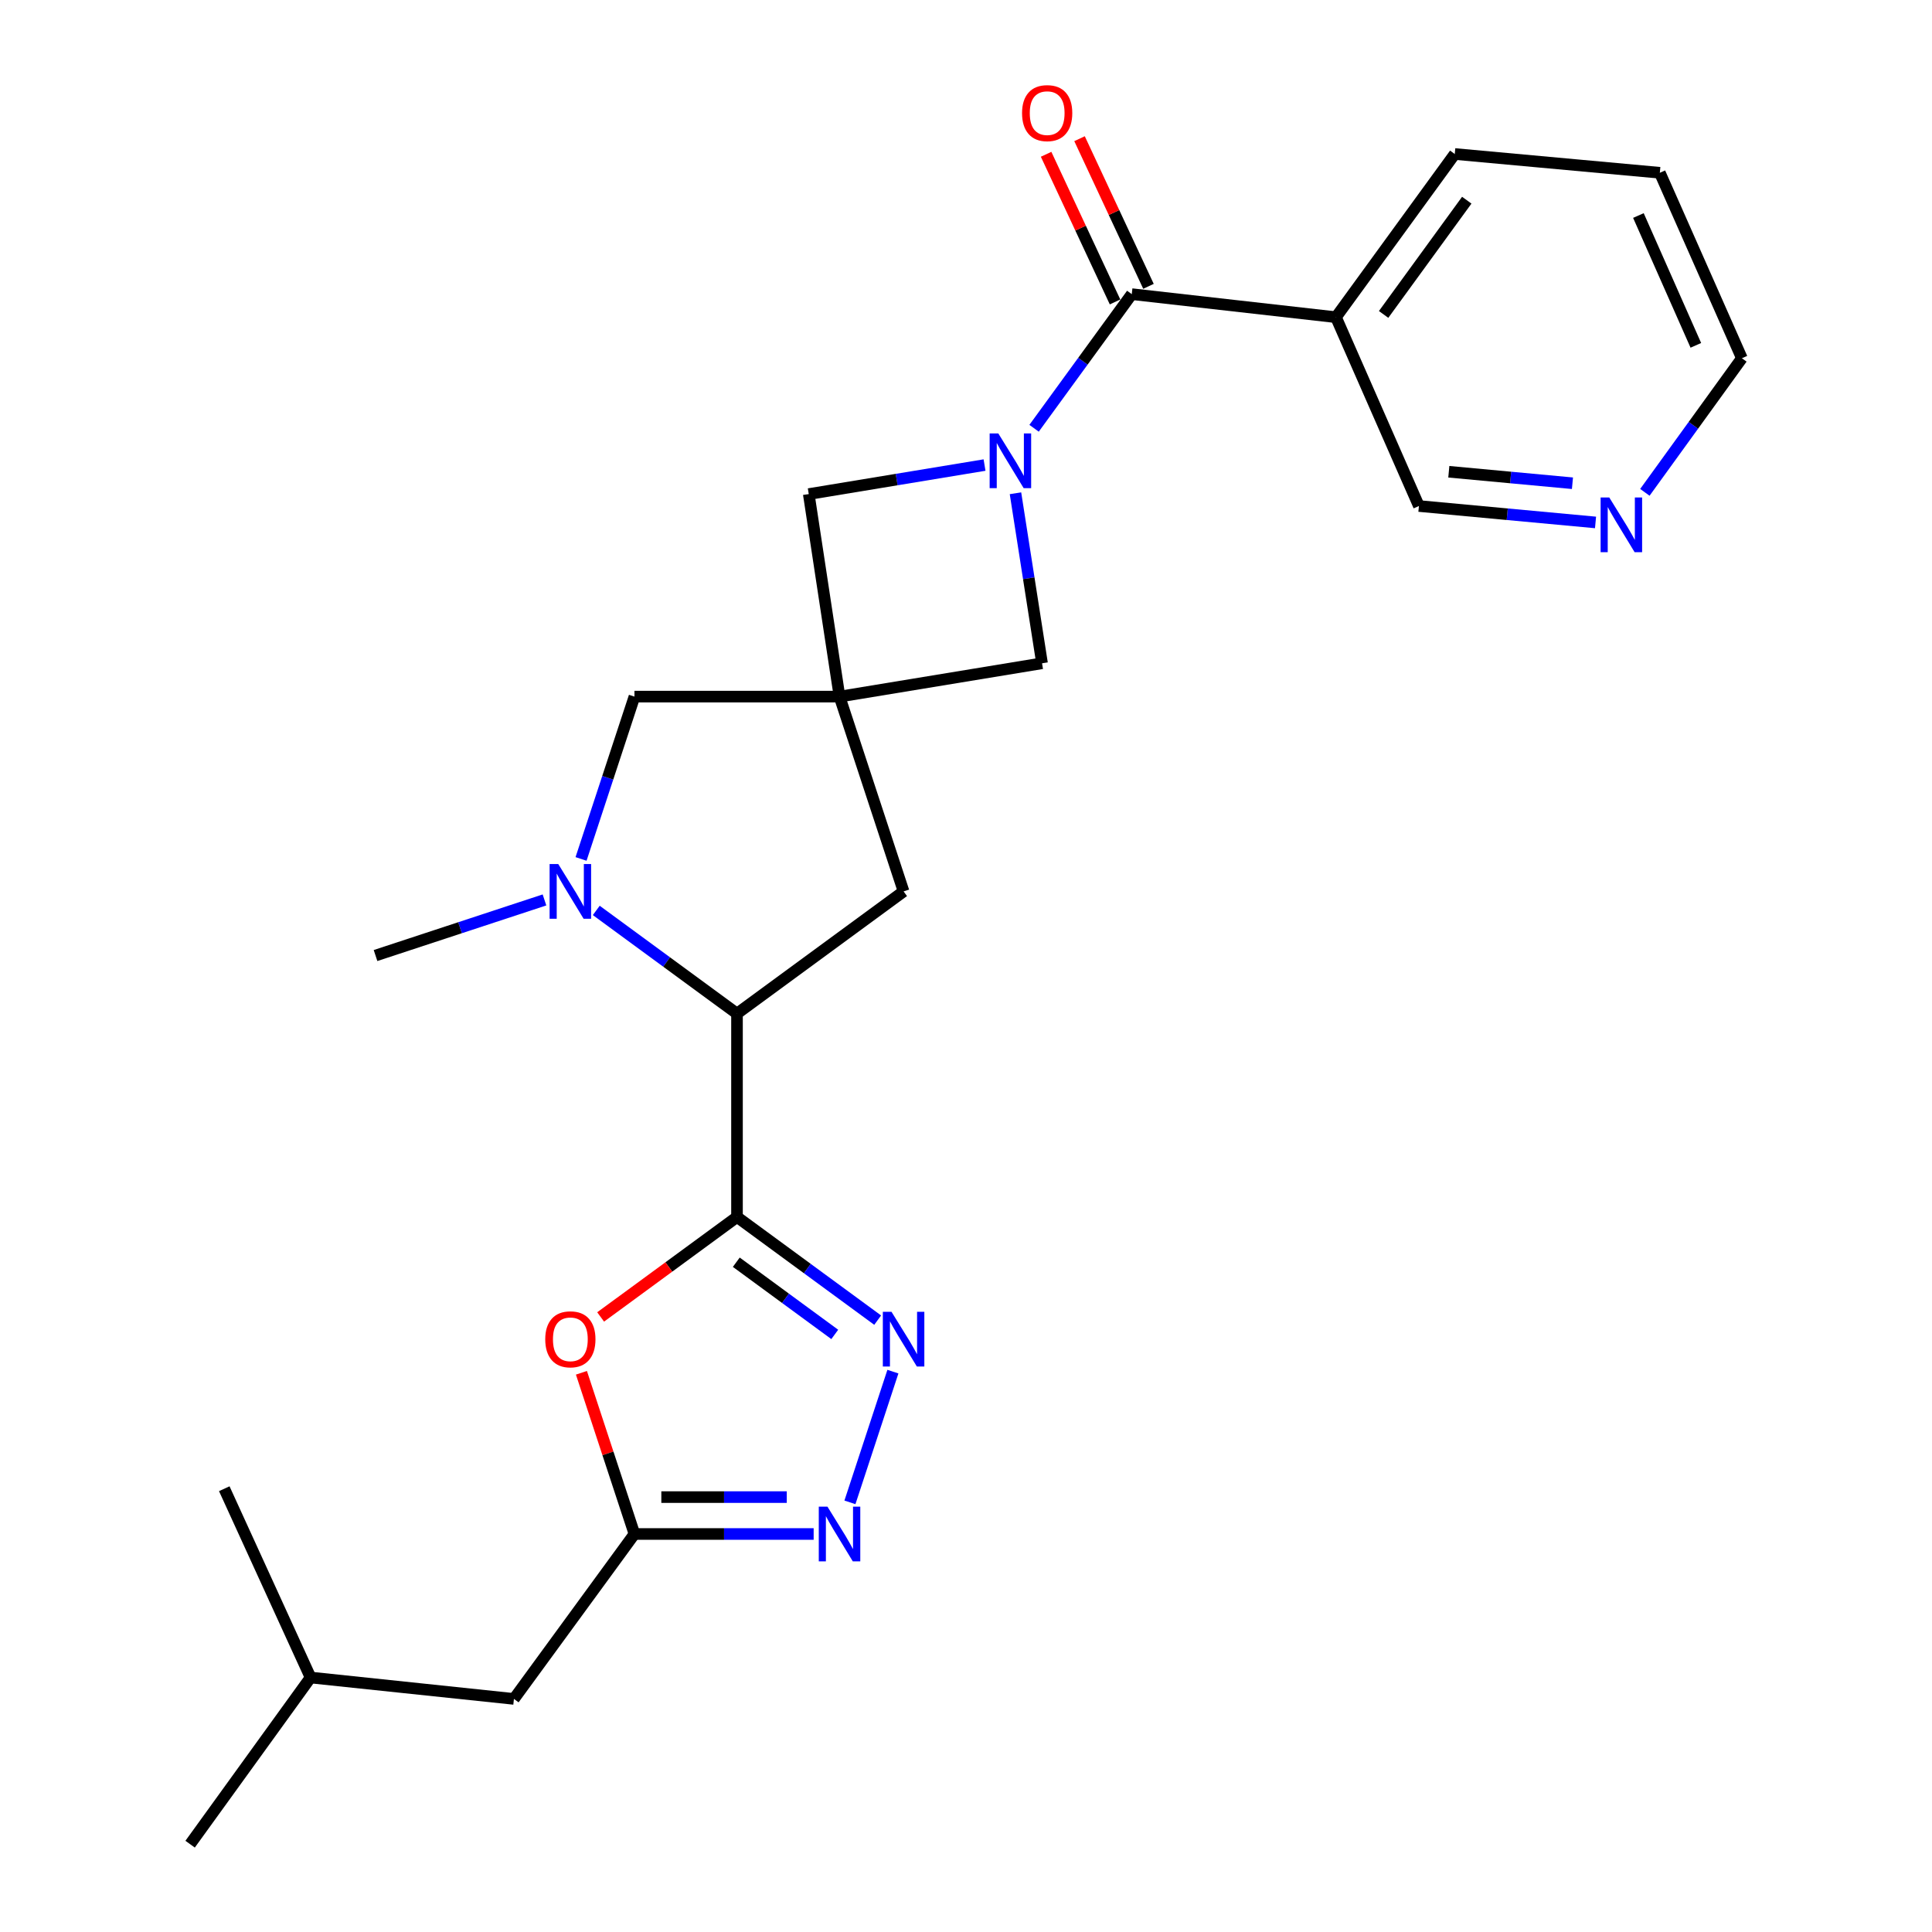 <?xml version='1.0' encoding='iso-8859-1'?>
<svg version='1.1' baseProfile='full'
              xmlns='http://www.w3.org/2000/svg'
                      xmlns:rdkit='http://www.rdkit.org/xml'
                      xmlns:xlink='http://www.w3.org/1999/xlink'
                  xml:space='preserve'
width='1000px' height='1000px' viewBox='0 0 1000 1000'>
<!-- END OF HEADER -->
<rect style='opacity:1.0;fill:#FFFFFF;stroke:none' width='1000' height='1000' x='0' y='0'> </rect>
<path class='bond-1' d='M 381.471,629.917 L 417.876,656.611' style='fill:none;fill-rule:evenodd;stroke:#000000;stroke-width:6px;stroke-linecap:butt;stroke-linejoin:miter;stroke-opacity:1' />
<path class='bond-1' d='M 417.876,656.611 L 454.281,683.304' style='fill:none;fill-rule:evenodd;stroke:#0000FF;stroke-width:6px;stroke-linecap:butt;stroke-linejoin:miter;stroke-opacity:1' />
<path class='bond-1' d='M 381.1,653.326 L 406.584,672.011' style='fill:none;fill-rule:evenodd;stroke:#000000;stroke-width:6px;stroke-linecap:butt;stroke-linejoin:miter;stroke-opacity:1' />
<path class='bond-1' d='M 406.584,672.011 L 432.067,690.697' style='fill:none;fill-rule:evenodd;stroke:#0000FF;stroke-width:6px;stroke-linecap:butt;stroke-linejoin:miter;stroke-opacity:1' />
<path class='bond-3' d='M 381.471,629.917 L 346.18,655.784' style='fill:none;fill-rule:evenodd;stroke:#000000;stroke-width:6px;stroke-linecap:butt;stroke-linejoin:miter;stroke-opacity:1' />
<path class='bond-3' d='M 346.18,655.784 L 310.89,681.651' style='fill:none;fill-rule:evenodd;stroke:#FF0000;stroke-width:6px;stroke-linecap:butt;stroke-linejoin:miter;stroke-opacity:1' />
<path class='bond-7' d='M 381.471,629.917 L 381.471,524.639' style='fill:none;fill-rule:evenodd;stroke:#000000;stroke-width:6px;stroke-linecap:butt;stroke-linejoin:miter;stroke-opacity:1' />
<path class='bond-0' d='M 525.608,255.314 L 532.484,299.314' style='fill:none;fill-rule:evenodd;stroke:#0000FF;stroke-width:6px;stroke-linecap:butt;stroke-linejoin:miter;stroke-opacity:1' />
<path class='bond-0' d='M 532.484,299.314 L 539.361,343.313' style='fill:none;fill-rule:evenodd;stroke:#000000;stroke-width:6px;stroke-linecap:butt;stroke-linejoin:miter;stroke-opacity:1' />
<path class='bond-4' d='M 535.236,221.674 L 560.517,186.961' style='fill:none;fill-rule:evenodd;stroke:#0000FF;stroke-width:6px;stroke-linecap:butt;stroke-linejoin:miter;stroke-opacity:1' />
<path class='bond-4' d='M 560.517,186.961 L 585.799,152.247' style='fill:none;fill-rule:evenodd;stroke:#000000;stroke-width:6px;stroke-linecap:butt;stroke-linejoin:miter;stroke-opacity:1' />
<path class='bond-27' d='M 509.596,240.712 L 464.105,248.222' style='fill:none;fill-rule:evenodd;stroke:#0000FF;stroke-width:6px;stroke-linecap:butt;stroke-linejoin:miter;stroke-opacity:1' />
<path class='bond-27' d='M 464.105,248.222 L 418.615,255.732' style='fill:none;fill-rule:evenodd;stroke:#000000;stroke-width:6px;stroke-linecap:butt;stroke-linejoin:miter;stroke-opacity:1' />
<path class='bond-6' d='M 462.167,709.953 L 439.922,777.621' style='fill:none;fill-rule:evenodd;stroke:#0000FF;stroke-width:6px;stroke-linecap:butt;stroke-linejoin:miter;stroke-opacity:1' />
<path class='bond-2' d='M 434.54,360.564 L 467.694,461.396' style='fill:none;fill-rule:evenodd;stroke:#000000;stroke-width:6px;stroke-linecap:butt;stroke-linejoin:miter;stroke-opacity:1' />
<path class='bond-9' d='M 434.54,360.564 L 418.615,255.732' style='fill:none;fill-rule:evenodd;stroke:#000000;stroke-width:6px;stroke-linecap:butt;stroke-linejoin:miter;stroke-opacity:1' />
<path class='bond-10' d='M 434.54,360.564 L 539.361,343.313' style='fill:none;fill-rule:evenodd;stroke:#000000;stroke-width:6px;stroke-linecap:butt;stroke-linejoin:miter;stroke-opacity:1' />
<path class='bond-26' d='M 434.54,360.564 L 328.392,360.564' style='fill:none;fill-rule:evenodd;stroke:#000000;stroke-width:6px;stroke-linecap:butt;stroke-linejoin:miter;stroke-opacity:1' />
<path class='bond-8' d='M 300.945,710.553 L 314.668,752.273' style='fill:none;fill-rule:evenodd;stroke:#FF0000;stroke-width:6px;stroke-linecap:butt;stroke-linejoin:miter;stroke-opacity:1' />
<path class='bond-8' d='M 314.668,752.273 L 328.392,793.992' style='fill:none;fill-rule:evenodd;stroke:#000000;stroke-width:6px;stroke-linecap:butt;stroke-linejoin:miter;stroke-opacity:1' />
<path class='bond-11' d='M 585.799,152.247 L 691.49,164.183' style='fill:none;fill-rule:evenodd;stroke:#000000;stroke-width:6px;stroke-linecap:butt;stroke-linejoin:miter;stroke-opacity:1' />
<path class='bond-14' d='M 594.451,148.208 L 576.608,109.993' style='fill:none;fill-rule:evenodd;stroke:#000000;stroke-width:6px;stroke-linecap:butt;stroke-linejoin:miter;stroke-opacity:1' />
<path class='bond-14' d='M 576.608,109.993 L 558.765,71.778' style='fill:none;fill-rule:evenodd;stroke:#FF0000;stroke-width:6px;stroke-linecap:butt;stroke-linejoin:miter;stroke-opacity:1' />
<path class='bond-14' d='M 577.147,156.287 L 559.304,118.072' style='fill:none;fill-rule:evenodd;stroke:#000000;stroke-width:6px;stroke-linecap:butt;stroke-linejoin:miter;stroke-opacity:1' />
<path class='bond-14' d='M 559.304,118.072 L 541.461,79.857' style='fill:none;fill-rule:evenodd;stroke:#FF0000;stroke-width:6px;stroke-linecap:butt;stroke-linejoin:miter;stroke-opacity:1' />
<path class='bond-5' d='M 308.63,471.232 L 345.051,497.935' style='fill:none;fill-rule:evenodd;stroke:#0000FF;stroke-width:6px;stroke-linecap:butt;stroke-linejoin:miter;stroke-opacity:1' />
<path class='bond-5' d='M 345.051,497.935 L 381.471,524.639' style='fill:none;fill-rule:evenodd;stroke:#000000;stroke-width:6px;stroke-linecap:butt;stroke-linejoin:miter;stroke-opacity:1' />
<path class='bond-12' d='M 300.748,444.583 L 314.57,402.573' style='fill:none;fill-rule:evenodd;stroke:#0000FF;stroke-width:6px;stroke-linecap:butt;stroke-linejoin:miter;stroke-opacity:1' />
<path class='bond-12' d='M 314.57,402.573 L 328.392,360.564' style='fill:none;fill-rule:evenodd;stroke:#000000;stroke-width:6px;stroke-linecap:butt;stroke-linejoin:miter;stroke-opacity:1' />
<path class='bond-18' d='M 281.822,465.804 L 238.098,480.193' style='fill:none;fill-rule:evenodd;stroke:#0000FF;stroke-width:6px;stroke-linecap:butt;stroke-linejoin:miter;stroke-opacity:1' />
<path class='bond-18' d='M 238.098,480.193 L 194.373,494.583' style='fill:none;fill-rule:evenodd;stroke:#000000;stroke-width:6px;stroke-linecap:butt;stroke-linejoin:miter;stroke-opacity:1' />
<path class='bond-25' d='M 421.146,793.992 L 374.769,793.992' style='fill:none;fill-rule:evenodd;stroke:#0000FF;stroke-width:6px;stroke-linecap:butt;stroke-linejoin:miter;stroke-opacity:1' />
<path class='bond-25' d='M 374.769,793.992 L 328.392,793.992' style='fill:none;fill-rule:evenodd;stroke:#000000;stroke-width:6px;stroke-linecap:butt;stroke-linejoin:miter;stroke-opacity:1' />
<path class='bond-25' d='M 407.233,774.895 L 374.769,774.895' style='fill:none;fill-rule:evenodd;stroke:#0000FF;stroke-width:6px;stroke-linecap:butt;stroke-linejoin:miter;stroke-opacity:1' />
<path class='bond-25' d='M 374.769,774.895 L 342.305,774.895' style='fill:none;fill-rule:evenodd;stroke:#000000;stroke-width:6px;stroke-linecap:butt;stroke-linejoin:miter;stroke-opacity:1' />
<path class='bond-13' d='M 381.471,524.639 L 467.694,461.396' style='fill:none;fill-rule:evenodd;stroke:#000000;stroke-width:6px;stroke-linecap:butt;stroke-linejoin:miter;stroke-opacity:1' />
<path class='bond-16' d='M 328.392,793.992 L 266.008,879.356' style='fill:none;fill-rule:evenodd;stroke:#000000;stroke-width:6px;stroke-linecap:butt;stroke-linejoin:miter;stroke-opacity:1' />
<path class='bond-17' d='M 691.49,164.183 L 734.427,261.917' style='fill:none;fill-rule:evenodd;stroke:#000000;stroke-width:6px;stroke-linecap:butt;stroke-linejoin:miter;stroke-opacity:1' />
<path class='bond-19' d='M 691.49,164.183 L 752.983,79.71' style='fill:none;fill-rule:evenodd;stroke:#000000;stroke-width:6px;stroke-linecap:butt;stroke-linejoin:miter;stroke-opacity:1' />
<path class='bond-19' d='M 716.154,162.751 L 759.198,103.62' style='fill:none;fill-rule:evenodd;stroke:#000000;stroke-width:6px;stroke-linecap:butt;stroke-linejoin:miter;stroke-opacity:1' />
<path class='bond-15' d='M 825.845,270.414 L 780.136,266.166' style='fill:none;fill-rule:evenodd;stroke:#0000FF;stroke-width:6px;stroke-linecap:butt;stroke-linejoin:miter;stroke-opacity:1' />
<path class='bond-15' d='M 780.136,266.166 L 734.427,261.917' style='fill:none;fill-rule:evenodd;stroke:#000000;stroke-width:6px;stroke-linecap:butt;stroke-linejoin:miter;stroke-opacity:1' />
<path class='bond-15' d='M 813.9,250.124 L 781.903,247.15' style='fill:none;fill-rule:evenodd;stroke:#0000FF;stroke-width:6px;stroke-linecap:butt;stroke-linejoin:miter;stroke-opacity:1' />
<path class='bond-15' d='M 781.903,247.15 L 749.907,244.177' style='fill:none;fill-rule:evenodd;stroke:#000000;stroke-width:6px;stroke-linecap:butt;stroke-linejoin:miter;stroke-opacity:1' />
<path class='bond-28' d='M 851.385,254.836 L 876.493,220.129' style='fill:none;fill-rule:evenodd;stroke:#0000FF;stroke-width:6px;stroke-linecap:butt;stroke-linejoin:miter;stroke-opacity:1' />
<path class='bond-28' d='M 876.493,220.129 L 901.6,185.423' style='fill:none;fill-rule:evenodd;stroke:#000000;stroke-width:6px;stroke-linecap:butt;stroke-linejoin:miter;stroke-opacity:1' />
<path class='bond-21' d='M 266.008,879.356 L 160.752,868.28' style='fill:none;fill-rule:evenodd;stroke:#000000;stroke-width:6px;stroke-linecap:butt;stroke-linejoin:miter;stroke-opacity:1' />
<path class='bond-22' d='M 752.983,79.71 L 859.13,89.428' style='fill:none;fill-rule:evenodd;stroke:#000000;stroke-width:6px;stroke-linecap:butt;stroke-linejoin:miter;stroke-opacity:1' />
<path class='bond-20' d='M 901.6,185.423 L 859.13,89.428' style='fill:none;fill-rule:evenodd;stroke:#000000;stroke-width:6px;stroke-linecap:butt;stroke-linejoin:miter;stroke-opacity:1' />
<path class='bond-20' d='M 877.765,178.75 L 848.037,111.554' style='fill:none;fill-rule:evenodd;stroke:#000000;stroke-width:6px;stroke-linecap:butt;stroke-linejoin:miter;stroke-opacity:1' />
<path class='bond-23' d='M 160.752,868.28 L 116.086,770.556' style='fill:none;fill-rule:evenodd;stroke:#000000;stroke-width:6px;stroke-linecap:butt;stroke-linejoin:miter;stroke-opacity:1' />
<path class='bond-24' d='M 160.752,868.28 L 98.4,954.545' style='fill:none;fill-rule:evenodd;stroke:#000000;stroke-width:6px;stroke-linecap:butt;stroke-linejoin:miter;stroke-opacity:1' />
<path  class='atom-1' d='M 516.72 224.342
L 526 239.342
Q 526.92 240.822, 528.4 243.502
Q 529.88 246.182, 529.96 246.342
L 529.96 224.342
L 533.72 224.342
L 533.72 252.662
L 529.84 252.662
L 519.88 236.262
Q 518.72 234.342, 517.48 232.142
Q 516.28 229.942, 515.92 229.262
L 515.92 252.662
L 512.24 252.662
L 512.24 224.342
L 516.72 224.342
' fill='#0000FF'/>
<path  class='atom-2' d='M 461.434 678.979
L 470.714 693.979
Q 471.634 695.459, 473.114 698.139
Q 474.594 700.819, 474.674 700.979
L 474.674 678.979
L 478.434 678.979
L 478.434 707.299
L 474.554 707.299
L 464.594 690.899
Q 463.434 688.979, 462.194 686.779
Q 460.994 684.579, 460.634 683.899
L 460.634 707.299
L 456.954 707.299
L 456.954 678.979
L 461.434 678.979
' fill='#0000FF'/>
<path  class='atom-4' d='M 282.216 693.219
Q 282.216 686.419, 285.576 682.619
Q 288.936 678.819, 295.216 678.819
Q 301.496 678.819, 304.856 682.619
Q 308.216 686.419, 308.216 693.219
Q 308.216 700.099, 304.816 704.019
Q 301.416 707.899, 295.216 707.899
Q 288.976 707.899, 285.576 704.019
Q 282.216 700.139, 282.216 693.219
M 295.216 704.699
Q 299.536 704.699, 301.856 701.819
Q 304.216 698.899, 304.216 693.219
Q 304.216 687.659, 301.856 684.859
Q 299.536 682.019, 295.216 682.019
Q 290.896 682.019, 288.536 684.819
Q 286.216 687.619, 286.216 693.219
Q 286.216 698.939, 288.536 701.819
Q 290.896 704.699, 295.216 704.699
' fill='#FF0000'/>
<path  class='atom-6' d='M 288.956 447.236
L 298.236 462.236
Q 299.156 463.716, 300.636 466.396
Q 302.116 469.076, 302.196 469.236
L 302.196 447.236
L 305.956 447.236
L 305.956 475.556
L 302.076 475.556
L 292.116 459.156
Q 290.956 457.236, 289.716 455.036
Q 288.516 452.836, 288.156 452.156
L 288.156 475.556
L 284.476 475.556
L 284.476 447.236
L 288.956 447.236
' fill='#0000FF'/>
<path  class='atom-7' d='M 428.28 779.832
L 437.56 794.832
Q 438.48 796.312, 439.96 798.992
Q 441.44 801.672, 441.52 801.832
L 441.52 779.832
L 445.28 779.832
L 445.28 808.152
L 441.4 808.152
L 431.44 791.752
Q 430.28 789.832, 429.04 787.632
Q 427.84 785.432, 427.48 784.752
L 427.48 808.152
L 423.8 808.152
L 423.8 779.832
L 428.28 779.832
' fill='#0000FF'/>
<path  class='atom-15' d='M 529.013 58.55
Q 529.013 51.75, 532.373 47.95
Q 535.733 44.15, 542.013 44.15
Q 548.293 44.15, 551.653 47.95
Q 555.013 51.75, 555.013 58.55
Q 555.013 65.43, 551.613 69.35
Q 548.213 73.23, 542.013 73.23
Q 535.773 73.23, 532.373 69.35
Q 529.013 65.47, 529.013 58.55
M 542.013 70.03
Q 546.333 70.03, 548.653 67.15
Q 551.013 64.23, 551.013 58.55
Q 551.013 52.99, 548.653 50.19
Q 546.333 47.35, 542.013 47.35
Q 537.693 47.35, 535.333 50.15
Q 533.013 52.95, 533.013 58.55
Q 533.013 64.27, 535.333 67.15
Q 537.693 70.03, 542.013 70.03
' fill='#FF0000'/>
<path  class='atom-16' d='M 832.956 257.497
L 842.236 272.497
Q 843.156 273.977, 844.636 276.657
Q 846.116 279.337, 846.196 279.497
L 846.196 257.497
L 849.956 257.497
L 849.956 285.817
L 846.076 285.817
L 836.116 269.417
Q 834.956 267.497, 833.716 265.297
Q 832.516 263.097, 832.156 262.417
L 832.156 285.817
L 828.476 285.817
L 828.476 257.497
L 832.956 257.497
' fill='#0000FF'/>
</svg>
